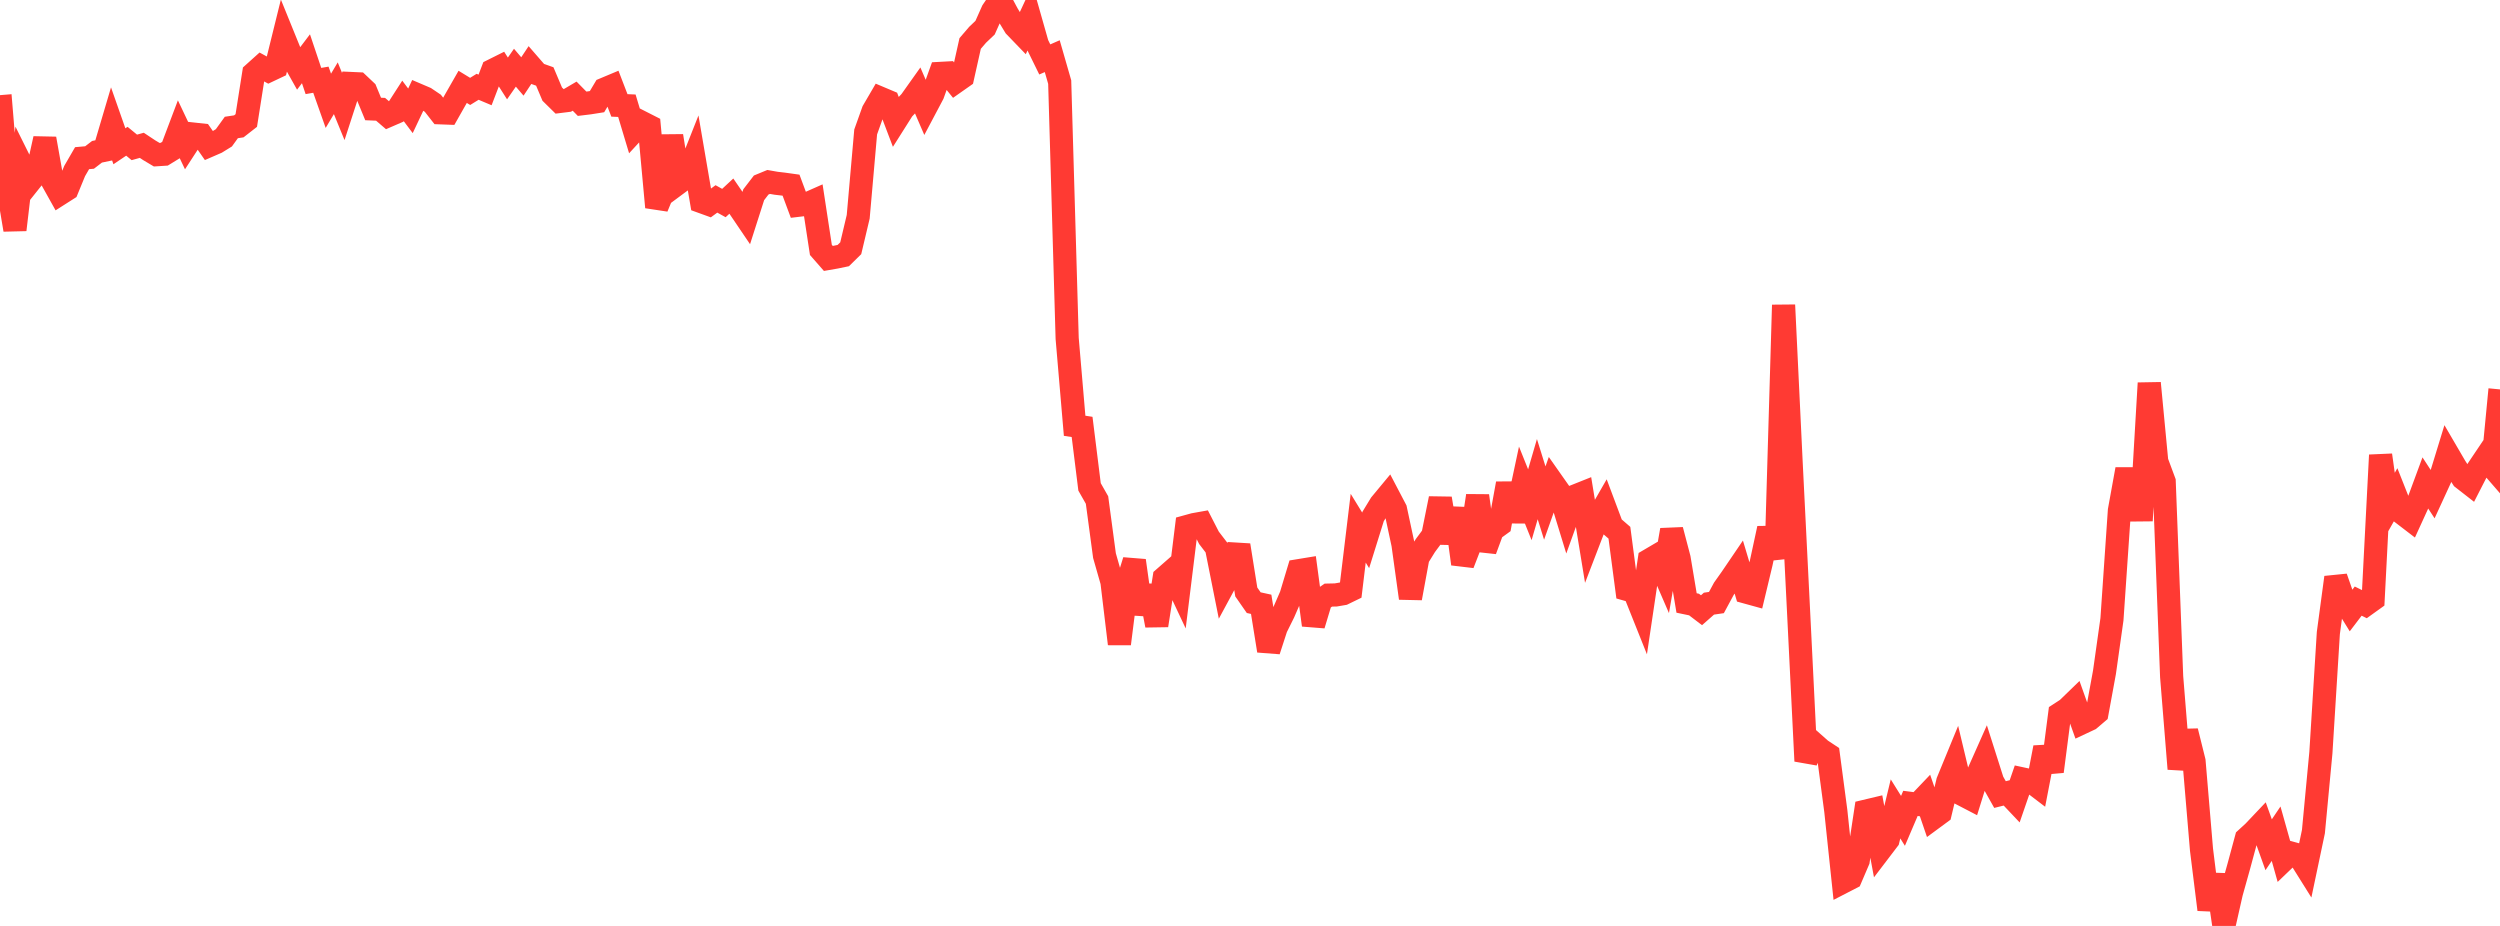 <?xml version="1.0" standalone="no"?>
<!DOCTYPE svg PUBLIC "-//W3C//DTD SVG 1.1//EN" "http://www.w3.org/Graphics/SVG/1.1/DTD/svg11.dtd">

<svg width="135" height="50" viewBox="0 0 135 50" preserveAspectRatio="none" 
  xmlns="http://www.w3.org/2000/svg"
  xmlns:xlink="http://www.w3.org/1999/xlink">


<polyline points="0.0, 5.138 0.403, 10.009 0.806, 12.408 1.209, 8.997 1.612, 9.808 2.015, 9.302 2.418, 7.489 2.821, 9.754 3.224, 10.476 3.627, 10.219 4.03, 9.237 4.433, 8.541 4.836, 8.505 5.239, 8.196 5.642, 8.112 6.045, 6.75 6.448, 7.899 6.851, 7.627 7.254, 7.959 7.657, 7.847 8.06, 8.114 8.463, 8.354 8.866, 8.328 9.269, 8.081 9.672, 7.014 10.075, 7.864 10.478, 7.244 10.881, 7.288 11.284, 7.866 11.687, 7.691 12.09, 7.442 12.493, 6.884 12.896, 6.823 13.299, 6.508 13.701, 3.959 14.104, 3.597 14.507, 3.818 14.91, 3.627 15.313, 1.995 15.716, 2.987 16.119, 3.705 16.522, 3.173 16.925, 4.374 17.328, 4.304 17.731, 5.443 18.134, 4.766 18.537, 5.75 18.94, 4.508 19.343, 4.526 19.746, 4.907 20.149, 5.885 20.552, 5.902 20.955, 6.248 21.358, 6.073 21.761, 5.448 22.164, 5.985 22.567, 5.132 22.97, 5.304 23.373, 5.576 23.776, 6.091 24.179, 6.106 24.582, 5.394 24.985, 4.69 25.388, 4.936 25.791, 4.687 26.194, 4.857 26.597, 3.805 27.0, 3.604 27.403, 4.236 27.806, 3.656 28.209, 4.129 28.612, 3.522 29.015, 3.986 29.418, 4.129 29.821, 5.083 30.224, 5.479 30.627, 5.429 31.03, 5.192 31.433, 5.602 31.836, 5.553 32.239, 5.489 32.642, 4.813 33.045, 4.644 33.448, 5.692 33.851, 5.709 34.254, 7.049 34.657, 6.612 35.06, 6.817 35.463, 11.188 35.866, 10.216 36.269, 7.34 36.672, 9.853 37.075, 9.554 37.478, 8.537 37.881, 10.89 38.284, 11.036 38.687, 10.741 39.09, 10.964 39.493, 10.59 39.896, 11.177 40.299, 11.772 40.701, 10.515 41.104, 9.991 41.507, 9.825 41.91, 9.896 42.313, 9.943 42.716, 9.999 43.119, 11.083 43.522, 11.035 43.925, 10.857 44.328, 13.495 44.731, 13.955 45.134, 13.885 45.537, 13.801 45.94, 13.405 46.343, 11.705 46.746, 7.126 47.149, 5.998 47.552, 5.307 47.955, 5.477 48.358, 6.538 48.761, 5.901 49.164, 5.477 49.567, 4.91 49.97, 5.844 50.373, 5.083 50.776, 3.964 51.179, 3.942 51.582, 4.437 51.985, 4.154 52.388, 2.348 52.791, 1.878 53.194, 1.495 53.597, 0.591 54.0, 0.0 54.403, 0.754 54.806, 1.42 55.209, 1.838 55.612, 0.971 56.015, 2.389 56.418, 3.21 56.821, 3.033 57.224, 4.432 57.627, 18.277 58.03, 22.992 58.433, 23.054 58.836, 26.292 59.239, 27.001 59.642, 30.004 60.045, 31.415 60.448, 34.768 60.851, 31.574 61.254, 30.274 61.657, 33.147 62.06, 31.648 62.463, 33.771 62.866, 31.206 63.269, 30.853 63.672, 31.71 64.075, 28.439 64.478, 28.328 64.881, 28.256 65.284, 29.041 65.687, 29.567 66.09, 31.588 66.493, 30.842 66.896, 29.441 67.299, 31.966 67.701, 32.544 68.104, 32.632 68.507, 35.138 68.91, 33.898 69.313, 33.084 69.716, 32.157 70.119, 30.818 70.522, 30.752 70.925, 33.753 71.328, 32.413 71.731, 32.136 72.134, 32.127 72.537, 32.058 72.94, 31.862 73.343, 28.523 73.746, 29.18 74.149, 27.888 74.552, 27.227 74.955, 26.741 75.358, 27.51 75.761, 29.393 76.164, 32.301 76.567, 30.112 76.97, 29.46 77.373, 28.917 77.776, 26.92 78.179, 29.311 78.582, 27.458 78.985, 30.451 79.388, 29.409 79.791, 26.772 80.194, 29.706 80.597, 28.616 81.0, 28.324 81.403, 26.112 81.806, 28.143 82.209, 26.252 82.612, 27.256 83.015, 25.873 83.418, 27.165 83.821, 26.027 84.224, 26.6 84.627, 27.914 85.03, 26.796 85.433, 26.635 85.836, 29.095 86.239, 28.045 86.642, 27.344 87.045, 28.419 87.448, 28.768 87.851, 31.829 88.254, 31.944 88.657, 32.953 89.06, 30.247 89.463, 30.01 89.866, 30.94 90.269, 28.619 90.672, 30.153 91.075, 32.561 91.478, 32.645 91.881, 32.952 92.284, 32.597 92.687, 32.538 93.09, 31.79 93.493, 31.221 93.896, 30.628 94.299, 31.975 94.701, 32.086 95.104, 30.403 95.507, 28.535 95.91, 30.164 96.313, 16.47 96.716, 24.874 97.119, 32.947 97.522, 41.096 97.925, 40.134 98.328, 40.491 98.731, 40.757 99.134, 43.796 99.537, 47.619 99.94, 47.411 100.343, 46.47 100.746, 43.803 101.149, 43.707 101.552, 45.876 101.955, 45.347 102.358, 43.68 102.761, 44.326 103.164, 43.383 103.567, 43.435 103.97, 43.012 104.373, 44.191 104.776, 43.894 105.179, 42.206 105.582, 41.225 105.985, 42.912 106.388, 43.122 106.791, 41.827 107.194, 40.921 107.597, 42.188 108.0, 42.906 108.403, 42.806 108.806, 43.232 109.209, 42.062 109.612, 42.149 110.015, 42.456 110.418, 40.368 110.821, 41.658 111.224, 38.549 111.627, 38.287 112.03, 37.897 112.433, 39.028 112.836, 38.839 113.239, 38.496 113.642, 36.3 114.045, 33.442 114.448, 27.565 114.851, 25.342 115.254, 27.537 115.657, 27.533 116.06, 20.688 116.463, 24.917 116.866, 26.003 117.269, 36.54 117.672, 41.518 118.075, 39.484 118.478, 41.104 118.881, 45.881 119.284, 49.116 119.687, 47.24 120.09, 50.0 120.493, 48.219 120.896, 46.778 121.299, 45.286 121.701, 44.917 122.104, 44.492 122.507, 45.617 122.91, 45.019 123.313, 46.452 123.716, 46.066 124.119, 46.177 124.522, 46.821 124.925, 44.907 125.328, 40.641 125.731, 34.181 126.134, 31.182 126.537, 32.336 126.94, 32.989 127.343, 32.46 127.746, 32.658 128.149, 32.369 128.552, 24.576 128.955, 27.438 129.358, 26.727 129.761, 27.745 130.164, 28.054 130.567, 27.173 130.97, 26.081 131.373, 26.699 131.776, 25.822 132.179, 24.507 132.582, 25.198 132.985, 25.827 133.388, 26.141 133.791, 25.355 134.194, 24.755 134.597, 25.22 135.0, 21.028" fill="none" stroke="#ff3a33" stroke-width="1.25"/>

</svg>